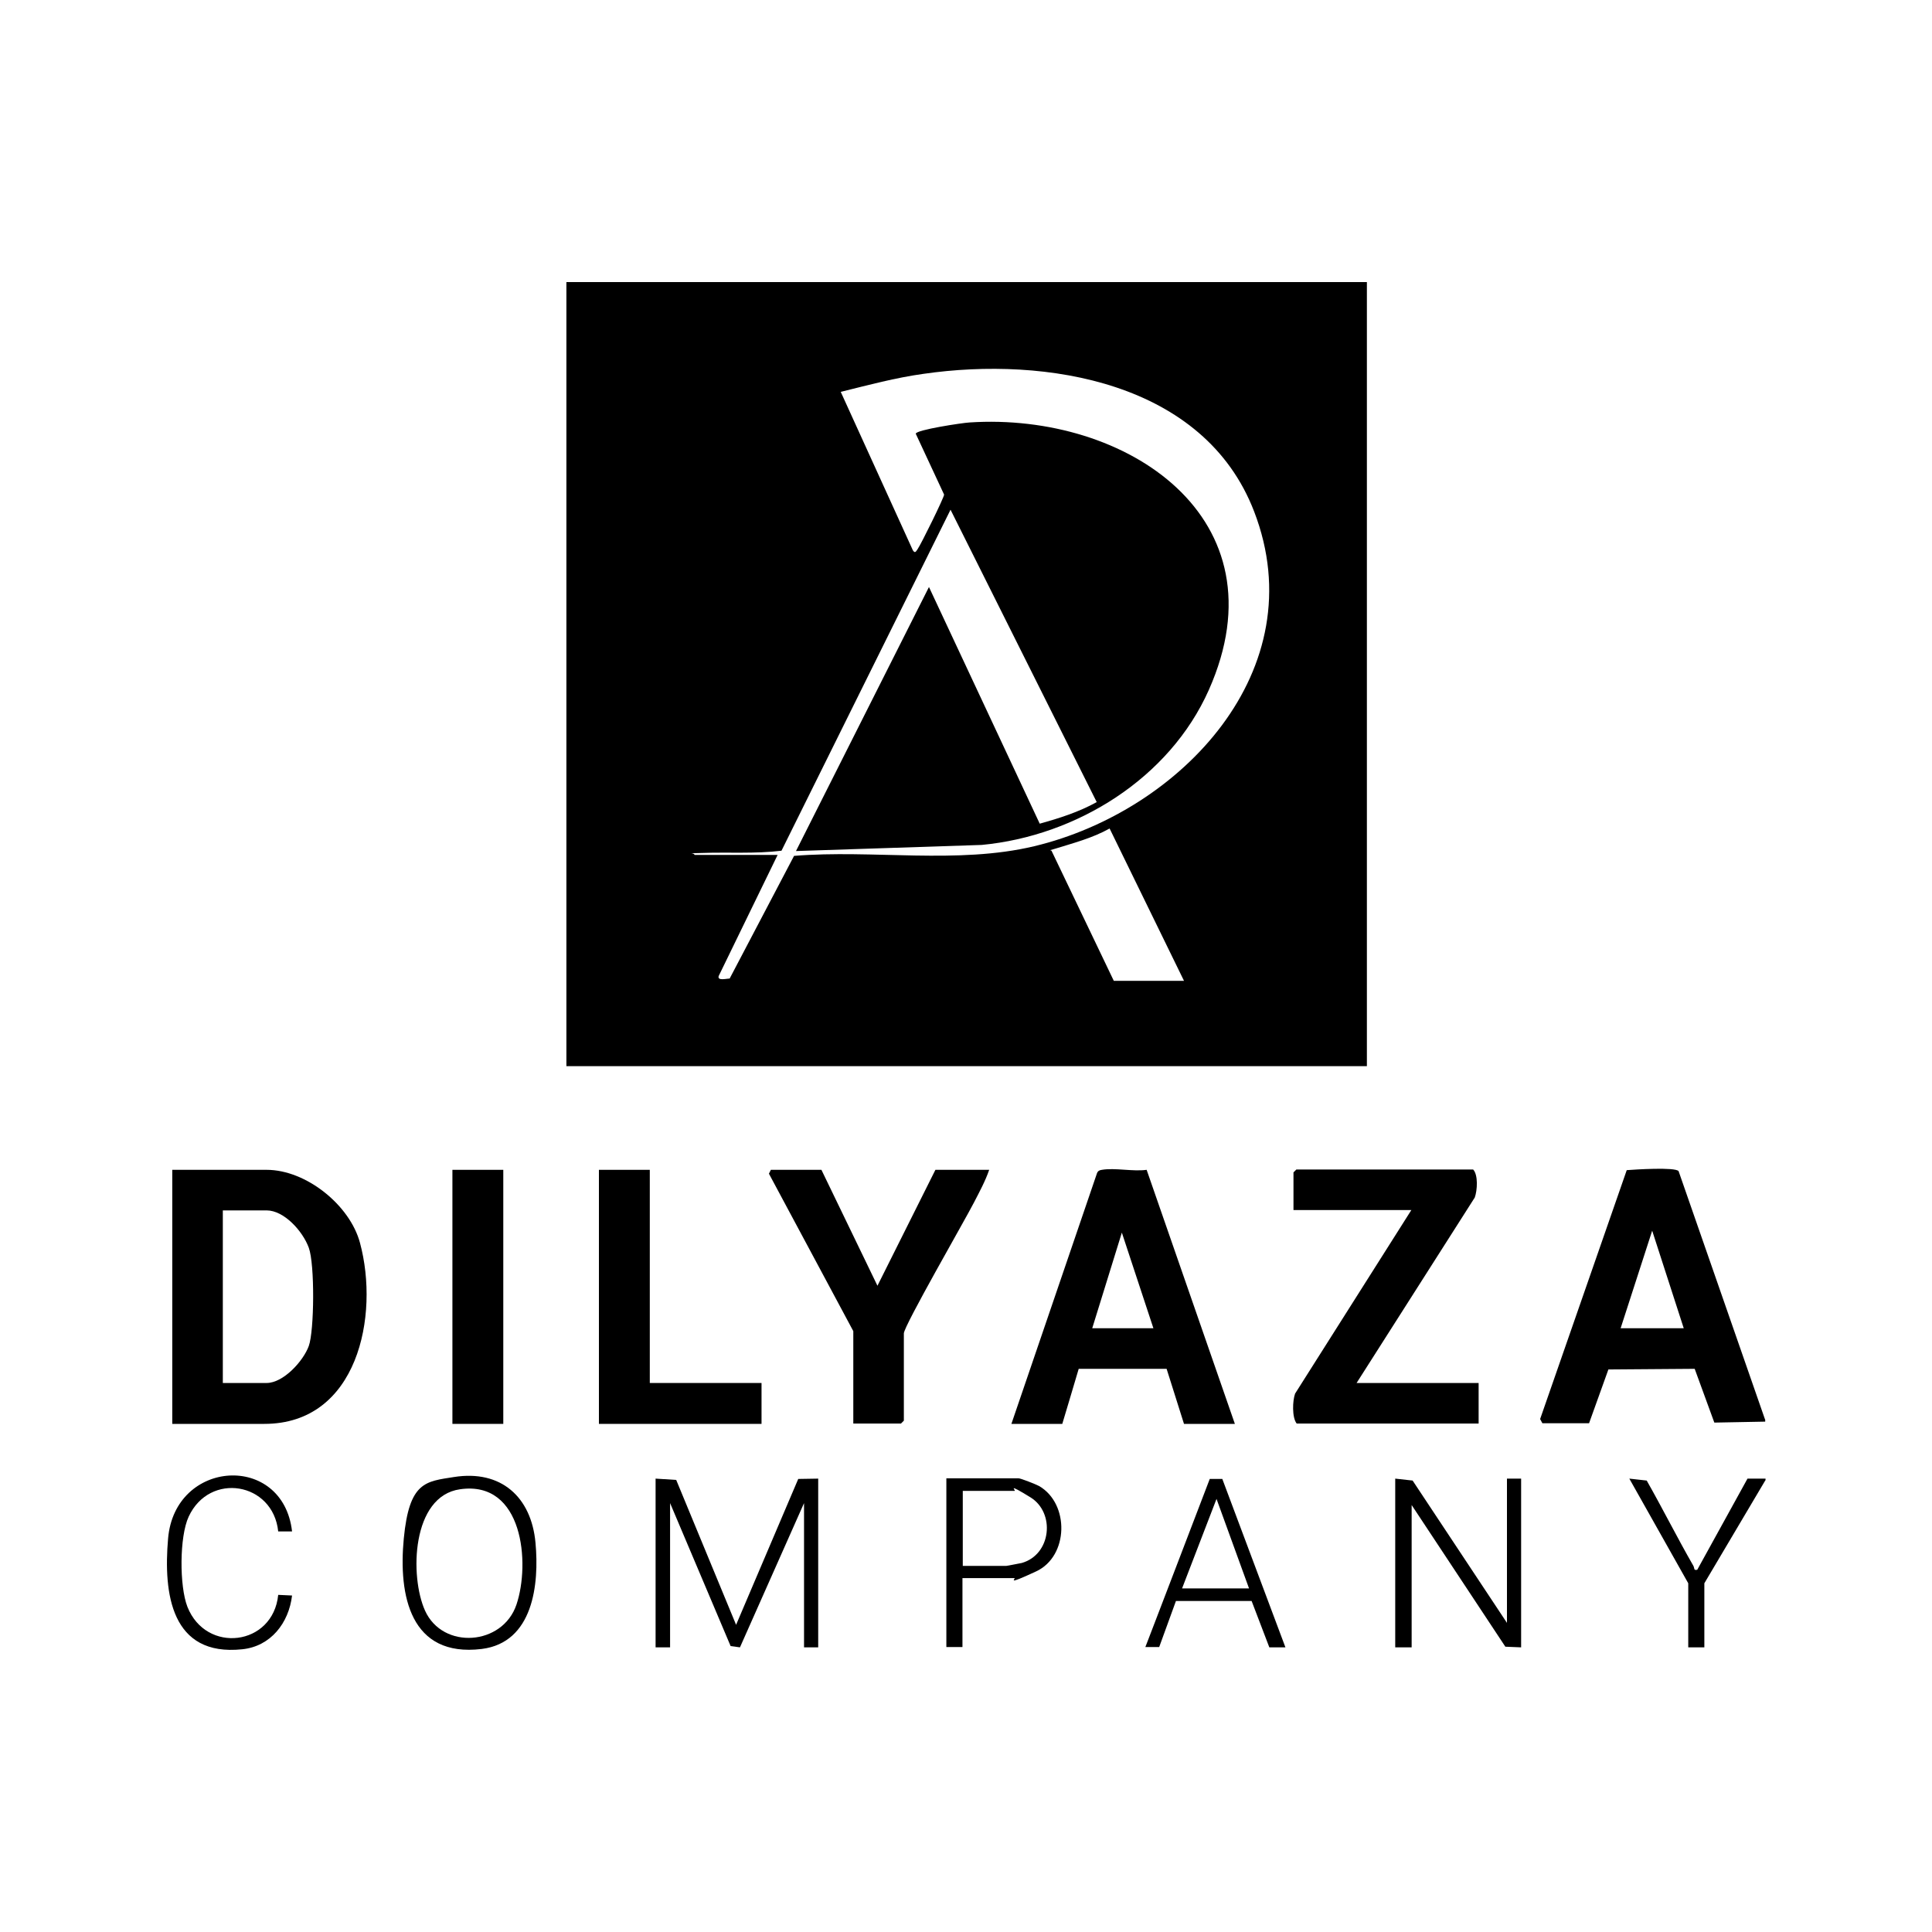 <?xml version="1.0" encoding="UTF-8"?>
<svg id="Layer_1" xmlns="http://www.w3.org/2000/svg" version="1.1" viewBox="0 0 600 600">
  <!-- Generator: Adobe Illustrator 29.1.0, SVG Export Plug-In . SVG Version: 2.1.0 Build 142)  -->
  <path d="M548.2,440.9v.6l-15.8.3-6.1-16.7-26.8.2-6,16.7h-14.5l-.7-1.3,26.9-77.3c2.6-.2,15-1,16.1.3l26.8,77ZM522.9,412.5l-9.8-30.3-9.8,30.3h19.6Z"/>
  <path d="M548.2,459.8l-18.9,31.9v19.9h-5v-19.9l-18.3-32.5,5.4.6c5,8.8,9.5,17.8,14.5,26.5.4.7,0,1.5,1.2,1.2l15.6-28.3h5.6c0-.1,0,.5,0,.5Z"/>
  <path d="M424.5,87.6v243.5h-248.6V87.6h248.6ZM215.6,265.5h25.9l-18.3,37.6c-.5,1.6,2.4.8,3.4.8l20-38.1c24.5-2,50.7,2.7,74.6-3,45.5-10.9,87.2-54.7,68.3-103.9-15.5-40.4-64.7-48.3-102.7-42.8-8.7,1.2-17.2,3.5-25.7,5.6l22.4,49.2c.7,1.1,1,.3,1.5-.4,1.1-1.6,8.2-16,8.2-16.9l-8.8-18.9c0-1.2,14.6-3.4,16.7-3.5,48.7-3.2,98.1,29.6,74.3,83.1-12.2,27.4-41,45.3-70.5,48.1l-57.7,1.9,41.3-82,34.4,73.5c6.1-1.7,12.1-3.6,17.7-6.7l-45.4-90.8-52.5,105.9c-8.3,1-16.5.4-24.8.7s-2.3-.5-2.2.6ZM345.9,304.6h21.8l-23.1-47.3c-5.4,3-11.2,4.5-17,6.3s-1.1-.5-.9.9l19.2,40.1Z"/>
  <path d="M53.5,442.2v-78.9h29.3c12.3,0,25.9,11,29,22.7,6.1,22.6-.7,56.2-29.7,56.2h-28.7ZM69.2,429.5h13.6c5.2,0,11.4-6.8,13.1-11.5s1.9-25.3,0-30.5-7.7-11.6-13.1-11.6h-13.6v53.6Z"/>
  <path d="M314.1,442.2l26.6-77.9c.3-.7.8-.9,1.5-1,4-.7,9.7.6,13.9,0l27.4,78.9h-15.8l-5.4-17.1h-27.3c0,.1-5.1,17.1-5.1,17.1h-15.8ZM339.3,412.5h18.9l-9.8-29.7-9.2,29.7Z"/>
  <path d="M421.3,429.5h37.9v12.6h-56.5c-1.5-1.9-1.3-7.1-.5-9.3l36.1-57h-36.6v-11.7l.9-.9h54.9c1.6,1.7,1.3,6.5.5,8.7l-36.7,57.6Z"/>
  <path d="M255.1,363.3l17.4,36,18-36h16.7c-1.2,3.5-3,6.8-4.7,10.1-2.7,5.3-21.8,38.4-21.8,40.7v27.1l-.9.9h-14.8v-28.7l-26.2-48.9.6-1.2h15.8Z"/>
  <polygon points="201.8 363.3 201.8 429.5 236.5 429.5 236.5 442.2 186 442.2 186 363.3 201.8 363.3"/>
  <rect x="140.5" y="363.3" width="15.8" height="78.9"/>
  <polygon points="203.6 459.2 210 459.6 228.6 504.6 247.9 459.3 254.1 459.2 254.1 511.6 249.7 511.6 249.7 466.8 229.8 511.6 226.9 511.2 208.1 466.8 208.1 511.6 203.6 511.6 203.6 459.2"/>
  <polygon points="433.3 459.2 438.7 459.8 468 504 468 459.2 472.4 459.2 472.4 511.6 467.5 511.4 438.4 467.4 438.4 511.6 433.3 511.6 433.3 459.2"/>
  <path d="M141,458.7c14.6-2.3,24,6.2,25.3,20.4,1.2,12.9-.7,31-16.7,33-22.2,2.7-25.9-16.6-24.2-34.3s6.8-17.7,15.6-19.1ZM142.9,462.5c-15.1,2.1-15.7,27.1-10.9,37.7,5.5,12.2,24.1,10.9,28.4-1.9s2.1-38.6-17.5-35.8Z"/>
  <path d="M298.9,490.1v21.4h-5v-52.4h22.4c.7,0,5.5,1.9,6.4,2.4,9.5,5.5,9.2,21.8-.9,26.5s-6,2.1-6.8,2.1h-16.1ZM298.9,486.3h13.6c.3,0,4.2-.8,4.8-.9,9.2-2.6,10.5-15.6,2.7-20.4s-4.3-2-4.9-2h-16.1v23.3Z"/>
  <path d="M379.6,459.3l19.6,52.3h-5c0,0-5.5-14.4-5.5-14.4h-23.5s-5.2,14.3-5.2,14.3h-4.3c0,.1,20-52.2,20-52.2h3.9ZM387.9,493.3l-10.1-27.8-10.7,27.8h20.8Z"/>
  <path d="M90.7,475.6h-4.3c-1.6-15.3-21.3-18.6-27.8-4.6-2.9,6.2-2.9,21.6-.4,28,5.8,14.7,26.6,12.2,28.2-3.7l4.3.2c-1,8.5-6.6,15.8-15.5,16.7-22,2.3-24.5-17.2-23-34.4,2.1-24.7,35.7-26.7,38.5-2.2Z"/>
</svg>